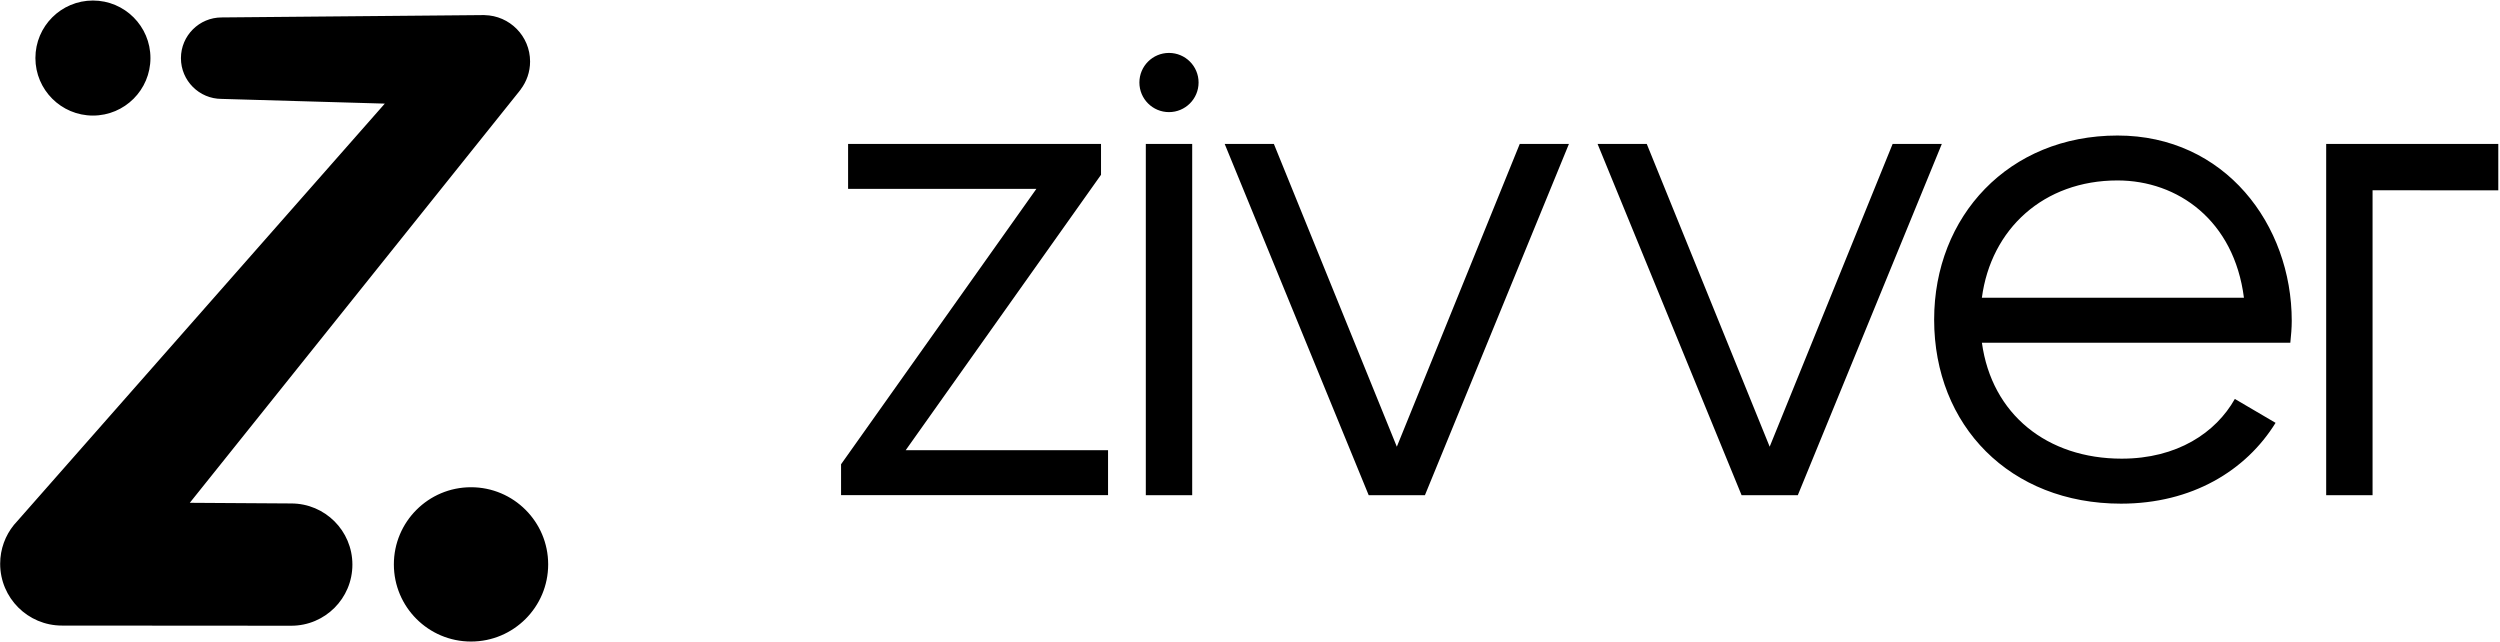 <svg width="615" height="158" viewBox="0 0 615 158" fill="none" xmlns="http://www.w3.org/2000/svg">
<path d="M222.8 110.75H272.58V121.81H206.9V114.21L254.95 46.46H208.63V35.4H270.85V43L222.8 110.75ZM281.87 121.82H293.28V35.4H281.87V121.82ZM343.62 109.89L313.37 35.4H301.27L336.7 121.82H350.53L385.96 35.4H373.86L343.62 109.89ZM465.59 35.4L435.34 109.89L405.1 35.4H393L428.43 121.82H442.26L477.69 35.4H465.59ZM563.77 78.95C563.77 80.68 563.6 82.58 563.42 84.31H487.55C489.97 101.94 503.62 112.83 521.94 112.83C535.59 112.83 545.1 106.43 549.77 98.14L559.79 104.02C552.53 115.77 539.22 123.9 521.77 123.9C494.46 123.9 475.8 104.72 475.8 78.62C475.8 53.21 494.12 33.34 520.91 33.34C547.35 33.33 563.77 55.28 563.77 78.95ZM552.01 73.25C549.59 54.24 535.76 44.39 520.9 44.39C502.75 44.39 489.79 56.31 487.54 73.25H552.01ZM572.24 35.4V121.82H583.65V46.81L614.58 46.82V35.4H572.24ZM287.57 13.02C283.55 13.02 280.29 16.28 280.29 20.3C280.29 24.32 283.55 27.58 287.57 27.58C291.59 27.58 294.85 24.32 294.85 20.3C294.85 16.28 291.6 13.02 287.57 13.02ZM22.86 28.43C30.67 28.43 37.01 22.1 37.01 14.28C37.01 6.47 30.68 0.13 22.86 0.13C15.04 0.13 8.71 6.46 8.71 14.28C8.71 22.09 15.05 28.43 22.86 28.43ZM96.89 138.84C96.89 149.32 105.39 157.82 115.87 157.82C126.35 157.82 134.85 149.32 134.85 138.84C134.85 128.36 126.35 119.86 115.87 119.86C105.39 119.86 96.89 128.36 96.89 138.84ZM127.87 22.29L128.11 21.99L128.1 21.98C129.54 20.07 130.4 17.71 130.4 15.13C130.4 8.89 125.39 3.83 119.18 3.72V3.71H119.04C119.02 3.71 119.01 3.71 118.99 3.71C118.97 3.71 118.96 3.71 118.94 3.71L54.53 4.29C49 4.29 44.51 8.78 44.51 14.31C44.51 19.84 49 24.33 54.53 24.33L94.66 25.49L4.22 128.23C3.95 128.52 3.68 128.81 3.43 129.12C1.31 131.73 0.04 135.06 0.04 138.69C0.04 147.08 6.84 153.89 15.24 153.89L71.65 153.93C79.96 153.93 86.69 147.2 86.69 138.89C86.69 130.58 79.96 123.85 71.65 123.85L46.69 123.69L127.76 22.44C127.8 22.39 127.83 22.34 127.87 22.29Z" fill="black"/>
</svg>
